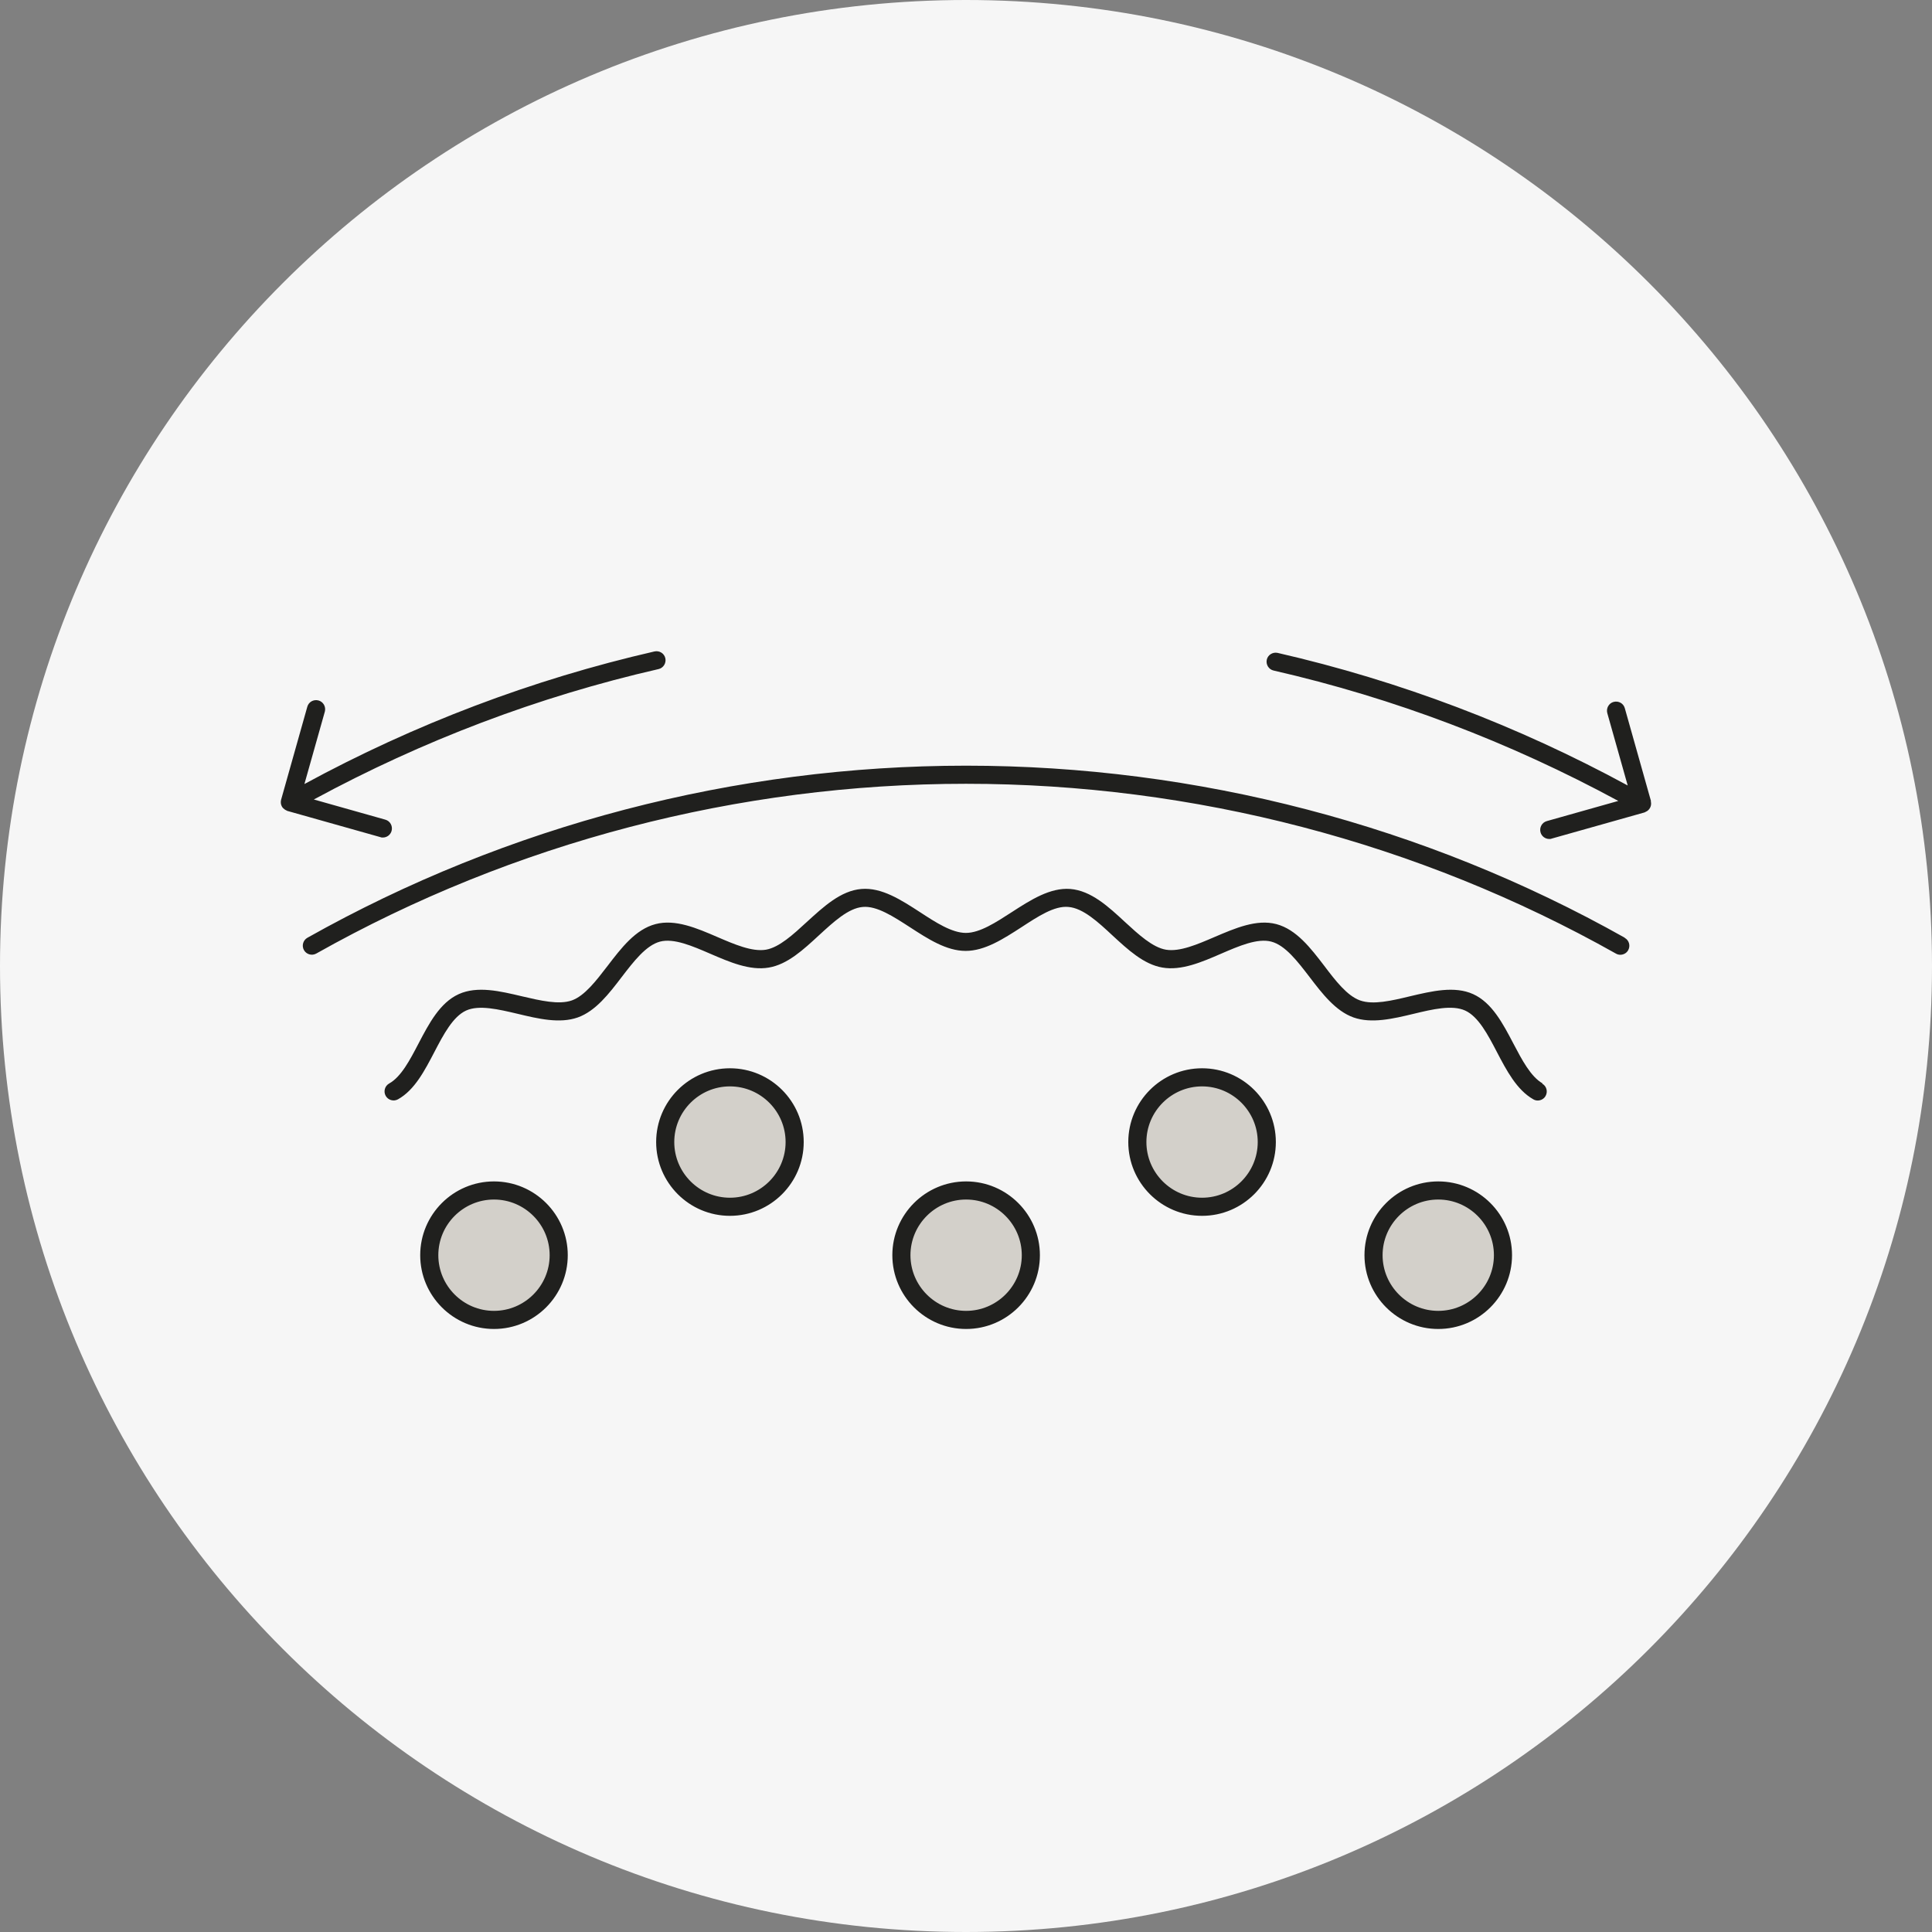 <svg width="64" height="64" viewBox="0 0 64 64" fill="none" xmlns="http://www.w3.org/2000/svg">
<rect x="0" y="0" width="64" height="64" fill="#808080" stroke="none"/>
<g clip-path="url(#clip0_1163_997)">
<path d="M32 64C49.673 64 64 49.673 64 32C64 14.327 49.673 0 32 0C14.327 0 0 14.327 0 32C0 49.673 14.327 64 32 64Z" fill="#F6F6F6"/>
<path d="M18.504 41.58C18.504 42.764 17.544 43.724 16.36 43.724C15.176 43.724 14.216 42.764 14.216 41.58C14.216 40.396 15.176 39.436 16.36 39.436C17.544 39.436 18.504 40.396 18.504 41.58ZM32 39.436C30.816 39.436 29.856 40.396 29.856 41.58C29.856 42.764 30.816 43.724 32 43.724C33.184 43.724 34.144 42.764 34.144 41.58C34.144 40.396 33.184 39.436 32 39.436ZM47.64 39.436C46.456 39.436 45.496 40.396 45.496 41.58C45.496 42.764 46.456 43.724 47.64 43.724C48.824 43.724 49.784 42.764 49.784 41.58C49.784 40.396 48.824 39.436 47.64 39.436ZM24.176 35.688C22.992 35.688 22.032 36.648 22.032 37.832C22.032 39.016 22.992 39.976 24.176 39.976C25.36 39.976 26.32 39.016 26.32 37.832C26.32 36.648 25.36 35.688 24.176 35.688ZM39.816 35.688C38.632 35.688 37.672 36.648 37.672 37.832C37.672 39.016 38.632 39.976 39.816 39.976C41 39.976 41.96 39.016 41.96 37.832C41.96 36.648 41 35.688 39.816 35.688Z" fill="#D3D0CA"/>
<path d="M9.52 26.864C9.52 26.864 9.492 26.848 9.476 26.84C9.464 26.836 9.456 26.832 9.444 26.824C9.404 26.796 9.364 26.764 9.34 26.72C9.3 26.652 9.292 26.568 9.312 26.492L10.18 23.412C10.224 23.252 10.388 23.16 10.552 23.204C10.712 23.248 10.804 23.416 10.76 23.576L10.084 25.972C13.736 23.988 17.632 22.508 21.68 21.58C21.844 21.544 22.004 21.644 22.04 21.804C22.076 21.964 21.976 22.128 21.816 22.164C17.828 23.076 13.992 24.536 10.396 26.484L12.764 27.152C12.924 27.196 13.016 27.364 12.972 27.524C12.936 27.656 12.816 27.744 12.684 27.744C12.656 27.744 12.628 27.744 12.604 27.732L9.524 26.864H9.52ZM53.824 31.064C47.196 27.336 39.652 25.364 32.004 25.364C24.356 25.364 16.812 27.336 10.184 31.064C10.04 31.144 9.988 31.328 10.068 31.472C10.148 31.616 10.332 31.668 10.476 31.588C17.012 27.908 24.456 25.964 32 25.964C39.544 25.964 46.988 27.908 53.528 31.588C53.576 31.616 53.624 31.628 53.676 31.628C53.78 31.628 53.884 31.572 53.936 31.476C54.016 31.332 53.968 31.148 53.82 31.068L53.824 31.064ZM51.104 35.892C50.708 35.668 50.416 35.108 50.132 34.568C49.784 33.904 49.424 33.216 48.8 32.932C48.184 32.652 47.432 32.832 46.704 33.004C46.104 33.148 45.488 33.296 45.052 33.14C44.628 32.988 44.24 32.488 43.872 32C43.416 31.404 42.944 30.788 42.28 30.612C41.624 30.44 40.916 30.748 40.232 31.04C39.664 31.284 39.08 31.536 38.624 31.46C38.18 31.384 37.716 30.956 37.268 30.544C36.716 30.032 36.144 29.504 35.456 29.448C34.788 29.396 34.14 29.812 33.516 30.216C32.996 30.552 32.46 30.904 31.996 30.904C31.532 30.904 30.996 30.556 30.476 30.216C29.852 29.812 29.208 29.392 28.536 29.448C27.852 29.504 27.28 30.036 26.724 30.544C26.276 30.956 25.812 31.384 25.372 31.46C24.916 31.536 24.332 31.284 23.764 31.04C23.08 30.744 22.368 30.44 21.716 30.612C21.052 30.784 20.58 31.404 20.124 32C19.752 32.484 19.368 32.988 18.944 33.14C18.512 33.292 17.892 33.144 17.292 33.004C16.564 32.832 15.816 32.652 15.196 32.932C14.572 33.216 14.212 33.904 13.864 34.568C13.58 35.112 13.288 35.672 12.892 35.892C12.748 35.972 12.696 36.156 12.776 36.3C12.856 36.444 13.04 36.496 13.184 36.416C13.736 36.108 14.068 35.464 14.392 34.844C14.692 34.268 15.004 33.676 15.44 33.476C15.868 33.28 16.52 33.436 17.148 33.584C17.832 33.748 18.54 33.916 19.14 33.704C19.732 33.492 20.172 32.92 20.596 32.364C20.992 31.848 21.4 31.316 21.864 31.192C22.32 31.072 22.932 31.336 23.524 31.592C24.172 31.872 24.84 32.16 25.468 32.052C26.088 31.948 26.616 31.456 27.128 30.984C27.608 30.544 28.1 30.084 28.58 30.044C29.048 30 29.604 30.368 30.144 30.716C30.736 31.1 31.348 31.5 31.988 31.5C32.628 31.5 33.24 31.1 33.836 30.716C34.376 30.364 34.928 29.996 35.396 30.044C35.876 30.084 36.372 30.54 36.848 30.984C37.36 31.456 37.888 31.948 38.508 32.052C39.136 32.16 39.808 31.872 40.452 31.592C41.044 31.336 41.656 31.072 42.112 31.192C42.576 31.312 42.984 31.848 43.38 32.364C43.804 32.92 44.244 33.492 44.836 33.704C45.436 33.916 46.144 33.748 46.828 33.584C47.456 33.432 48.104 33.28 48.536 33.476C48.972 33.676 49.284 34.268 49.584 34.844C49.908 35.464 50.244 36.104 50.792 36.416C50.84 36.444 50.888 36.456 50.94 36.456C51.044 36.456 51.148 36.4 51.2 36.304C51.28 36.16 51.232 35.976 51.084 35.896L51.104 35.892ZM54.692 26.54L53.824 23.46C53.78 23.3 53.616 23.208 53.452 23.252C53.292 23.296 53.2 23.464 53.244 23.624L53.92 26.02C50.268 24.036 46.372 22.556 42.324 21.628C42.164 21.592 42 21.692 41.964 21.852C41.928 22.012 42.028 22.176 42.188 22.212C46.176 23.124 50.012 24.584 53.608 26.532L51.24 27.2C51.08 27.244 50.988 27.412 51.032 27.572C51.068 27.704 51.188 27.792 51.32 27.792C51.348 27.792 51.376 27.792 51.4 27.78L54.48 26.912C54.48 26.912 54.508 26.896 54.524 26.888C54.536 26.884 54.548 26.876 54.556 26.872C54.664 26.804 54.72 26.672 54.684 26.54H54.692ZM18.808 41.58C18.808 42.928 17.712 44.024 16.364 44.024C15.016 44.024 13.92 42.928 13.92 41.58C13.92 40.232 15.016 39.136 16.364 39.136C17.712 39.136 18.808 40.232 18.808 41.58ZM18.208 41.58C18.208 40.564 17.38 39.736 16.364 39.736C15.348 39.736 14.52 40.564 14.52 41.58C14.52 42.596 15.348 43.424 16.364 43.424C17.38 43.424 18.208 42.596 18.208 41.58ZM34.448 41.58C34.448 42.928 33.352 44.024 32.004 44.024C30.656 44.024 29.56 42.928 29.56 41.58C29.56 40.232 30.656 39.136 32.004 39.136C33.352 39.136 34.448 40.232 34.448 41.58ZM33.848 41.58C33.848 40.564 33.02 39.736 32.004 39.736C30.988 39.736 30.16 40.564 30.16 41.58C30.16 42.596 30.988 43.424 32.004 43.424C33.02 43.424 33.848 42.596 33.848 41.58ZM50.088 41.58C50.088 42.928 48.992 44.024 47.644 44.024C46.296 44.024 45.2 42.928 45.2 41.58C45.2 40.232 46.296 39.136 47.644 39.136C48.992 39.136 50.088 40.232 50.088 41.58ZM49.488 41.58C49.488 40.564 48.66 39.736 47.644 39.736C46.628 39.736 45.8 40.564 45.8 41.58C45.8 42.596 46.628 43.424 47.644 43.424C48.66 43.424 49.488 42.596 49.488 41.58ZM26.624 37.832C26.624 39.18 25.528 40.276 24.18 40.276C22.832 40.276 21.736 39.18 21.736 37.832C21.736 36.484 22.832 35.388 24.18 35.388C25.528 35.388 26.624 36.484 26.624 37.832ZM26.024 37.832C26.024 36.816 25.196 35.988 24.18 35.988C23.164 35.988 22.336 36.816 22.336 37.832C22.336 38.848 23.164 39.676 24.18 39.676C25.196 39.676 26.024 38.848 26.024 37.832ZM42.264 37.832C42.264 39.18 41.168 40.276 39.82 40.276C38.472 40.276 37.376 39.18 37.376 37.832C37.376 36.484 38.472 35.388 39.82 35.388C41.168 35.388 42.264 36.484 42.264 37.832ZM41.664 37.832C41.664 36.816 40.836 35.988 39.82 35.988C38.804 35.988 37.976 36.816 37.976 37.832C37.976 38.848 38.804 39.676 39.82 39.676C40.836 39.676 41.664 38.848 41.664 37.832Z" fill="#20201E"/>
</g>
<defs>
<clipPath id="clip0_1163_997">
<rect width="64" height="64" fill="white"/>
</clipPath>
</defs>
</svg>
